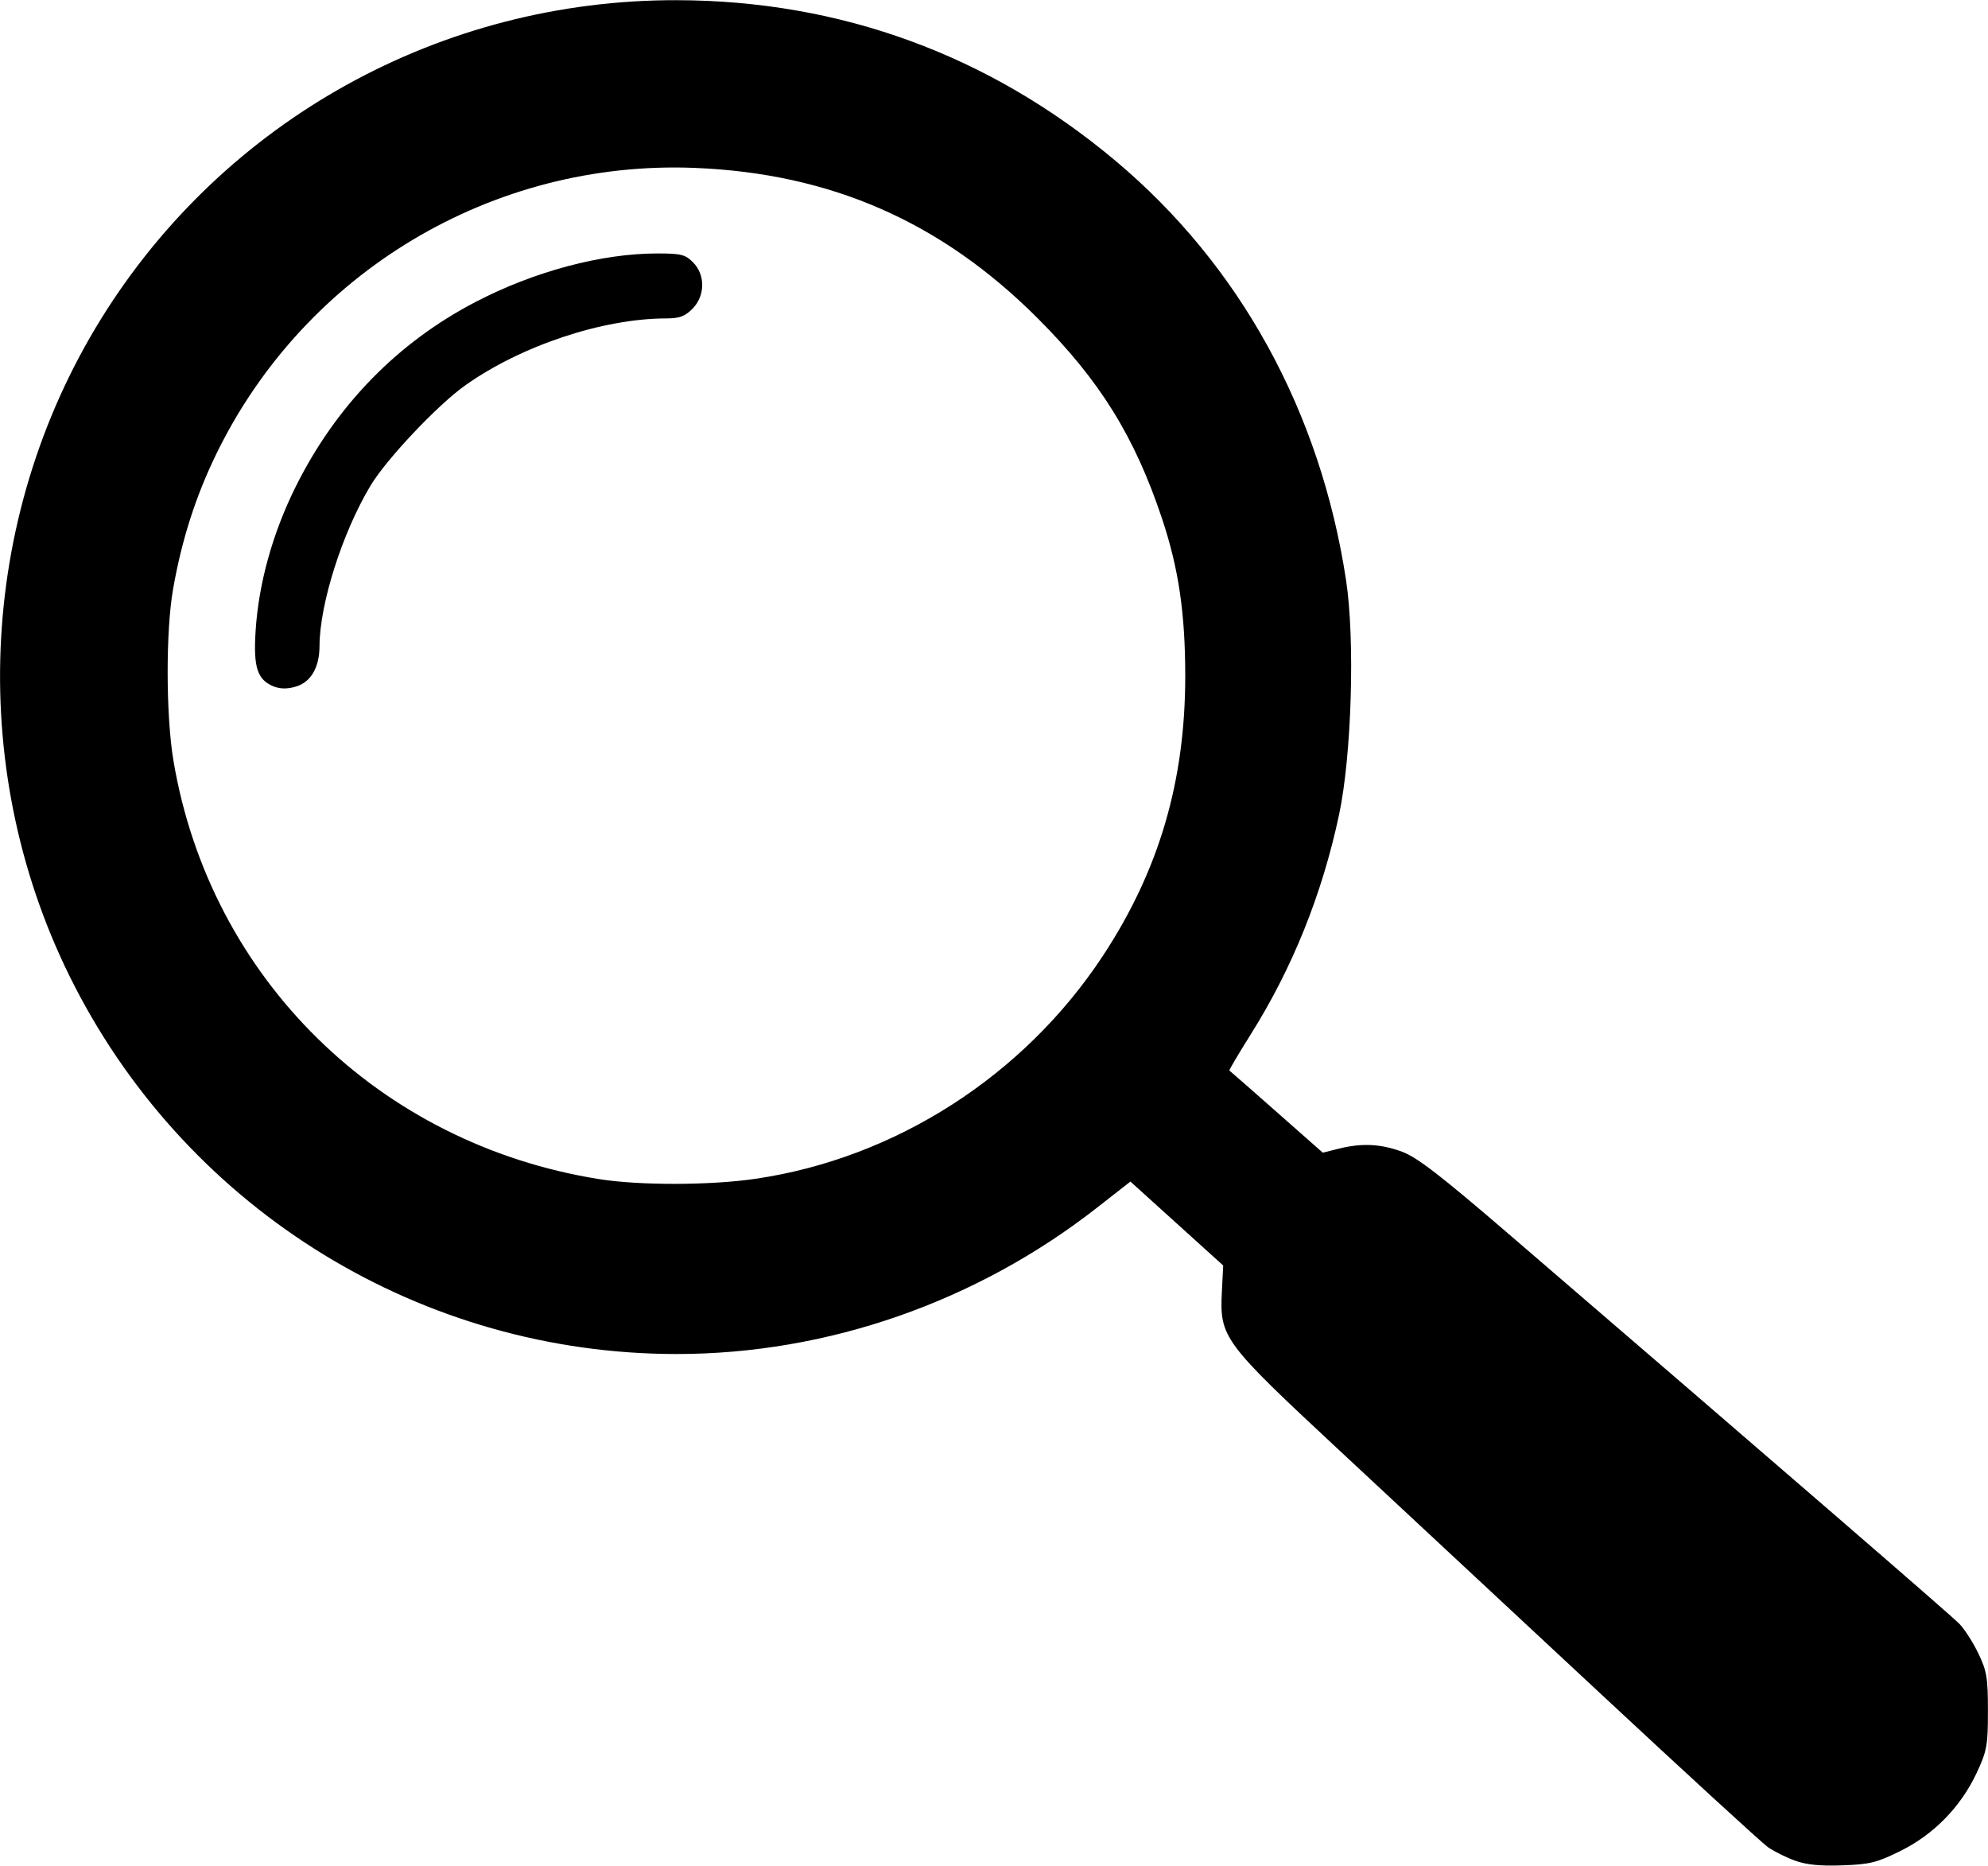 <?xml version="1.0" encoding="UTF-8"?>
<svg id="_レイヤー_2" data-name="レイヤー 2" xmlns="http://www.w3.org/2000/svg" xmlns:xlink="http://www.w3.org/1999/xlink" viewBox="0 0 8900 8350">
  <defs>
    <style>
      .cls-1 {
        fill: none;
      }

      .cls-2 {
        clip-path: url(#clippath);
      }
    </style>
    <clipPath id="clippath">
      <rect class="cls-1" width="8900" height="8350"/>
    </clipPath>
  </defs>
  <g id="_レイヤー_1-2" data-name="レイヤー 1">
    <g class="cls-2">
      <path d="M8035.65,8327.63c-39.97-14.45-94.48-41.65-121.12-60.44-26.65-18.79-368.48-332.26-759.64-696.61-391.15-364.35-913.59-850.88-1160.98-1081.17-519.61-483.71-534.09-503.32-523.7-709.19l5.87-116.23-207.68-187.8-207.69-187.81-149.6,116.95c-540.88,422.8-1207.91,654.92-1882.04,654.92-1135.73,0-2175.16-635.26-2695.43-1647.33-484.06-941.64-438.26-2087.07,119.44-2986.69C1004.64,536.46,1976.39-1.25,3029.07.8c734.35,1.43,1400.21,245.11,1965.21,719.2,556.5,466.95,916.42,1121.25,1031.67,1875.42,40.8,267.06,25.41,785.08-31.26,1051.46-75.61,355.4-208.42,685.48-395.74,983.52-54.81,87.21-97.66,159.68-95.23,161.06,2.43,1.38,97.54,84.66,211.34,185.09l206.91,182.59,70.75-17.82c103.85-26.15,189.77-21.88,285.98,14.23,65.66,24.64,173.11,107.46,464.93,358.36,1270.42,1092.3,1992.19,1716.48,2028.8,1754.48,23.04,23.91,61.1,83.45,84.57,132.3,37.8,78.66,42.69,108.24,42.69,258.4s-3.74,177.48-51.7,278.73c-71.47,150.89-191.56,273.29-340.18,346.75-105.22,52-136.7,59.79-259.61,64.25-99.45,3.61-160.87-2.52-212.55-21.21h0ZM3382.3,5276c626.75-91.9,1201.95-461.17,1555.62-998.67,250.86-381.26,368.39-780.89,368.26-1252.16-.07-281.54-29.88-482.7-104.62-706.12-122.57-366.42-278.15-616.63-556.47-894.96-431.78-431.78-926.3-648.43-1535.29-672.62-904.44-35.93-1744.25,465.89-2140.9,1279.26-92.79,190.28-155.04,384.51-194.01,605.42-33.18,188.06-32.32,567.79,1.74,769.52,164.21,972.51,919.49,1714.51,1905.19,1871.7,181.45,28.94,498.01,28.32,700.47-1.37h0ZM1225.21,3072.28c-73.04-29.42-91.23-84.85-81.02-246.86,13.52-214.36,76.43-440.44,180.7-649.33,180.68-361.98,455.51-643.62,805.27-825.24,263.13-136.63,562.91-216.45,812.93-216.45,105.6,0,124.43,4.68,159.39,39.64,56.07,56.07,54.73,150.81-2.94,208.48-33.67,33.67-58.17,42.59-117.09,42.65-283.82.25-649.09,121.93-899.93,299.8-123.39,87.5-352.3,329.78-423.49,448.23-126.39,210.3-228.05,529.7-228.63,718.34-.28,92.44-36.08,157.19-99.03,179.14q-59.03,20.58-106.15,1.6h0Z"/>
    </g>
  </g>
</svg>